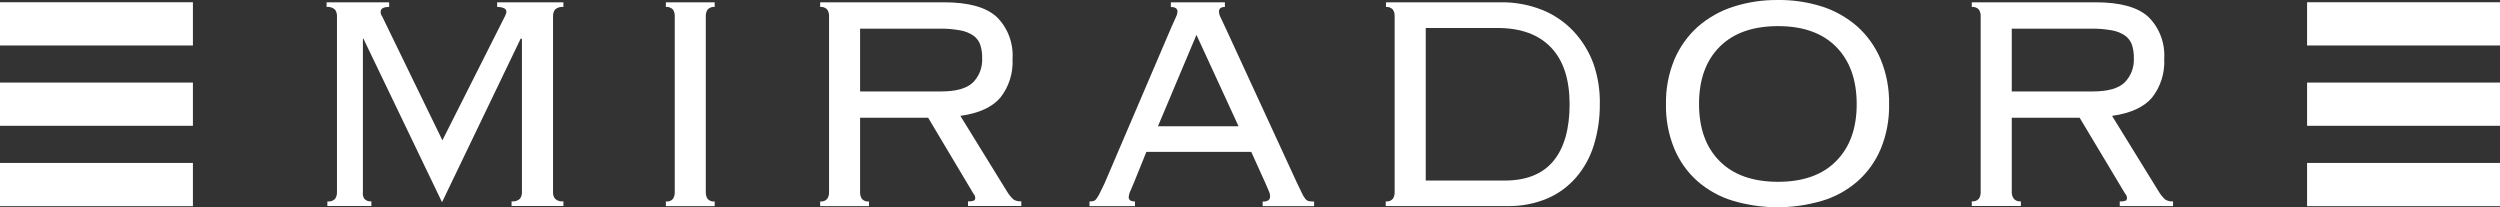 <svg xmlns="http://www.w3.org/2000/svg" width="193" height="16" viewBox="0 0 193 16" fill="none"><rect x="0" y="0" width="193" height="16" fill="#333333" stroke="none"/><path d="M38.382 0.542C38.574 0.529 38.765 0.565 38.94 0.648C38.985 0.672 39.023 0.709 39.05 0.753C39.077 0.798 39.093 0.849 39.096 0.901C39.096 0.963 39.082 1.024 39.054 1.079C39.026 1.136 39.002 1.195 38.981 1.256L34.153 10.832L29.498 1.256C29.424 1.163 29.384 1.046 29.384 0.925C29.384 0.667 29.585 0.538 30.042 0.538V0.178H25.213V0.538C25.328 0.523 25.444 0.533 25.555 0.567C25.666 0.601 25.769 0.657 25.858 0.734C25.968 0.883 26.023 1.068 26.014 1.256V14.825C26.023 15.01 25.973 15.194 25.872 15.346C25.793 15.426 25.698 15.485 25.595 15.521C25.491 15.556 25.381 15.567 25.273 15.552V15.902H28.67V15.543C28.571 15.557 28.47 15.547 28.376 15.513C28.281 15.479 28.196 15.422 28.126 15.346C28.029 15.197 27.989 15.013 28.016 14.834V3.018L28.044 2.96L34.125 15.61L40.207 2.96L40.294 3.018V14.825C40.303 15.012 40.248 15.197 40.138 15.346C40.05 15.425 39.947 15.483 39.836 15.517C39.725 15.55 39.608 15.559 39.493 15.543V15.902H43.495V15.543C43.38 15.559 43.263 15.55 43.152 15.517C43.041 15.483 42.938 15.425 42.85 15.346C42.74 15.201 42.684 15.019 42.694 14.834V1.256C42.685 1.068 42.74 0.883 42.85 0.734C42.939 0.657 43.042 0.601 43.153 0.567C43.264 0.533 43.38 0.523 43.495 0.538V0.178H38.382V0.542Z" fill="white"></path><path d="M51.405 0.538C51.504 0.525 51.604 0.537 51.699 0.571C51.793 0.605 51.878 0.66 51.949 0.734C52.05 0.887 52.1 1.07 52.091 1.256V14.834C52.1 15.02 52.05 15.203 51.949 15.356C51.88 15.431 51.794 15.488 51.7 15.522C51.605 15.556 51.504 15.567 51.405 15.552V15.911H55.173V15.552C55.074 15.567 54.973 15.556 54.878 15.522C54.784 15.488 54.698 15.431 54.629 15.356C54.528 15.203 54.478 15.02 54.487 14.834V1.256C54.478 1.07 54.528 0.887 54.629 0.734C54.7 0.66 54.785 0.605 54.879 0.571C54.974 0.537 55.074 0.525 55.173 0.538V0.178H51.405V0.538Z" fill="white"></path><path d="M77.734 14.772L74.14 8.945C75.573 8.744 76.602 8.275 77.227 7.537C77.89 6.7 78.227 5.631 78.168 4.545C78.207 3.942 78.116 3.338 77.903 2.777C77.691 2.215 77.361 1.71 76.938 1.299C76.118 0.552 74.766 0.178 72.883 0.178H63.317V0.538C63.416 0.525 63.516 0.537 63.61 0.571C63.704 0.605 63.79 0.66 63.861 0.734C63.962 0.887 64.012 1.07 64.003 1.256V14.834C64.012 15.02 63.962 15.203 63.861 15.356C63.791 15.431 63.706 15.488 63.611 15.522C63.517 15.556 63.416 15.567 63.317 15.552V15.911H67.085V15.552C66.986 15.567 66.885 15.556 66.79 15.522C66.695 15.488 66.61 15.431 66.54 15.356C66.439 15.203 66.39 15.02 66.399 14.834V9.089H71.653L75.146 14.944C75.233 15.031 75.284 15.149 75.288 15.275C75.292 15.316 75.284 15.358 75.267 15.395C75.249 15.432 75.221 15.464 75.187 15.485C75.04 15.538 74.885 15.557 74.73 15.543V15.902H78.845V15.543C78.631 15.562 78.417 15.51 78.233 15.394C78.039 15.213 77.871 15.003 77.734 14.772ZM66.399 7.059V2.213H72.512C73.062 2.203 73.612 2.248 74.154 2.347C74.516 2.411 74.862 2.552 75.169 2.764C75.403 2.939 75.582 3.184 75.681 3.468C75.783 3.795 75.831 4.138 75.823 4.483C75.841 4.832 75.787 5.182 75.664 5.508C75.541 5.834 75.352 6.127 75.109 6.369C74.634 6.829 73.815 7.059 72.654 7.059H66.399Z" fill="white"></path><path d="M100.775 15.356C100.667 15.219 100.576 15.068 100.506 14.906L100.103 14.068L94.616 2.165C94.467 1.83 94.343 1.567 94.246 1.375C94.162 1.23 94.113 1.066 94.104 0.897C94.104 0.657 94.255 0.538 94.561 0.538V0.178H90.391V0.542C90.734 0.542 90.903 0.662 90.903 0.901C90.894 1.043 90.855 1.18 90.789 1.304L90.446 2.065L85.274 14.149C85.122 14.469 84.998 14.722 84.904 14.911C84.831 15.062 84.745 15.206 84.648 15.342C84.589 15.429 84.503 15.493 84.406 15.524C84.308 15.548 84.208 15.557 84.108 15.552V15.911H87.62V15.552C87.295 15.552 87.135 15.442 87.135 15.222C87.15 15.045 87.198 14.872 87.277 14.714L87.533 14.116L88.502 11.722H96.596L97.68 14.116L97.981 14.82C98.027 14.918 98.05 15.026 98.05 15.136C98.055 15.194 98.047 15.253 98.028 15.307C98.008 15.362 97.976 15.412 97.936 15.452C97.799 15.539 97.638 15.576 97.478 15.557V15.916H101.448V15.557C101.313 15.562 101.178 15.552 101.045 15.528C100.94 15.503 100.845 15.442 100.775 15.356ZM89.394 9.749L92.366 2.692L95.618 9.749H89.394Z" fill="white"></path><path d="M121.453 2.39C120.771 1.677 119.953 1.123 119.052 0.763C118.03 0.359 116.944 0.161 115.851 0.178H106.999V0.538C107.095 0.528 107.192 0.54 107.283 0.574C107.374 0.608 107.456 0.662 107.525 0.734C107.625 0.887 107.675 1.07 107.666 1.256V14.829C107.675 15.015 107.625 15.198 107.525 15.351C107.455 15.427 107.369 15.483 107.275 15.518C107.18 15.552 107.079 15.562 106.98 15.547V15.907H116.382C117.431 15.93 118.475 15.731 119.45 15.322C120.299 14.962 121.06 14.405 121.677 13.695C122.297 12.972 122.765 12.121 123.048 11.195C123.36 10.176 123.515 9.111 123.506 8.04C123.528 6.965 123.358 5.894 123.003 4.885C122.654 3.951 122.126 3.103 121.453 2.39ZM119.912 12.445C119.075 13.441 117.822 13.939 116.144 13.939H110.067V2.161H115.613C117.397 2.161 118.769 2.659 119.729 3.654C120.689 4.65 121.171 6.114 121.174 8.045C121.174 9.96 120.748 11.444 119.912 12.44V12.445Z" fill="white"></path><path d="M143.401 2.06C142.595 1.354 141.662 0.825 140.658 0.504C139.546 0.153 138.389 -0.017 137.228 0.001C136.066 -0.01 134.909 0.166 133.799 0.523C132.793 0.842 131.86 1.372 131.055 2.079C130.284 2.771 129.67 3.635 129.258 4.607C128.811 5.692 128.591 6.864 128.613 8.045C128.59 9.226 128.81 10.399 129.258 11.483C129.665 12.454 130.28 13.314 131.055 13.996C131.859 14.694 132.793 15.208 133.799 15.504C136.041 16.165 138.415 16.165 140.658 15.504C141.663 15.208 142.597 14.694 143.401 13.996C144.176 13.314 144.791 12.454 145.198 11.483C145.643 10.398 145.861 9.225 145.838 8.045C145.86 6.864 145.642 5.693 145.198 4.607C144.789 3.628 144.175 2.758 143.401 2.06ZM141.75 12.435C140.696 13.505 139.196 14.038 137.251 14.035C135.306 14.031 133.806 13.498 132.752 12.435C131.694 11.373 131.165 9.903 131.165 8.026C131.165 6.149 131.694 4.679 132.752 3.616C133.809 2.553 135.309 2.02 137.251 2.017C139.193 2.014 140.693 2.547 141.75 3.616C142.805 4.682 143.334 6.152 143.337 8.026C143.34 9.899 142.811 11.369 141.75 12.435Z" fill="white"></path><path d="M166.648 14.777L163.05 8.945C164.479 8.744 165.508 8.275 166.136 7.537C166.799 6.7 167.136 5.631 167.078 4.545C167.116 3.942 167.026 3.338 166.813 2.777C166.6 2.215 166.27 1.71 165.848 1.299C165.031 0.552 163.679 0.178 161.792 0.178H152.222V0.538C152.321 0.525 152.421 0.537 152.515 0.571C152.609 0.605 152.695 0.66 152.766 0.734C152.867 0.887 152.917 1.07 152.908 1.256V14.825C152.917 15.01 152.867 15.194 152.766 15.346C152.696 15.422 152.611 15.479 152.516 15.513C152.422 15.547 152.321 15.557 152.222 15.543V15.902H156.012V15.543C155.913 15.557 155.812 15.547 155.718 15.513C155.623 15.479 155.538 15.422 155.468 15.346C155.361 15.199 155.305 15.019 155.308 14.834V9.089H160.548L164.06 14.949C164.147 15.036 164.198 15.154 164.202 15.279C164.206 15.321 164.198 15.363 164.181 15.4C164.163 15.437 164.135 15.469 164.101 15.49C163.954 15.543 163.799 15.562 163.644 15.547V15.907H167.759V15.547C167.545 15.567 167.331 15.515 167.147 15.399C166.953 15.217 166.785 15.008 166.648 14.777ZM155.308 7.059V2.213H161.413C161.966 2.203 162.518 2.248 163.063 2.347C163.426 2.411 163.771 2.552 164.078 2.764C164.311 2.941 164.49 3.185 164.59 3.468C164.692 3.795 164.74 4.138 164.732 4.483C164.751 4.832 164.696 5.182 164.573 5.508C164.45 5.834 164.261 6.127 164.019 6.369C163.543 6.829 162.725 7.059 161.563 7.059H155.308Z" fill="white"></path><path d="M14.893 6.374H0V9.711H14.893V6.374Z" fill="white"></path><path d="M14.893 0.174H0V3.511H14.893V0.174Z" fill="white"></path><path d="M14.893 12.579H0V15.916H14.893V12.579Z" fill="white"></path><path d="M193 6.374H178.107V9.711H193V6.374Z" fill="white"></path><path d="M193 0.174H178.107V3.511H193V0.174Z" fill="white"></path><path d="M193 12.579H178.107V15.916H193V12.579Z" fill="white"></path></svg>